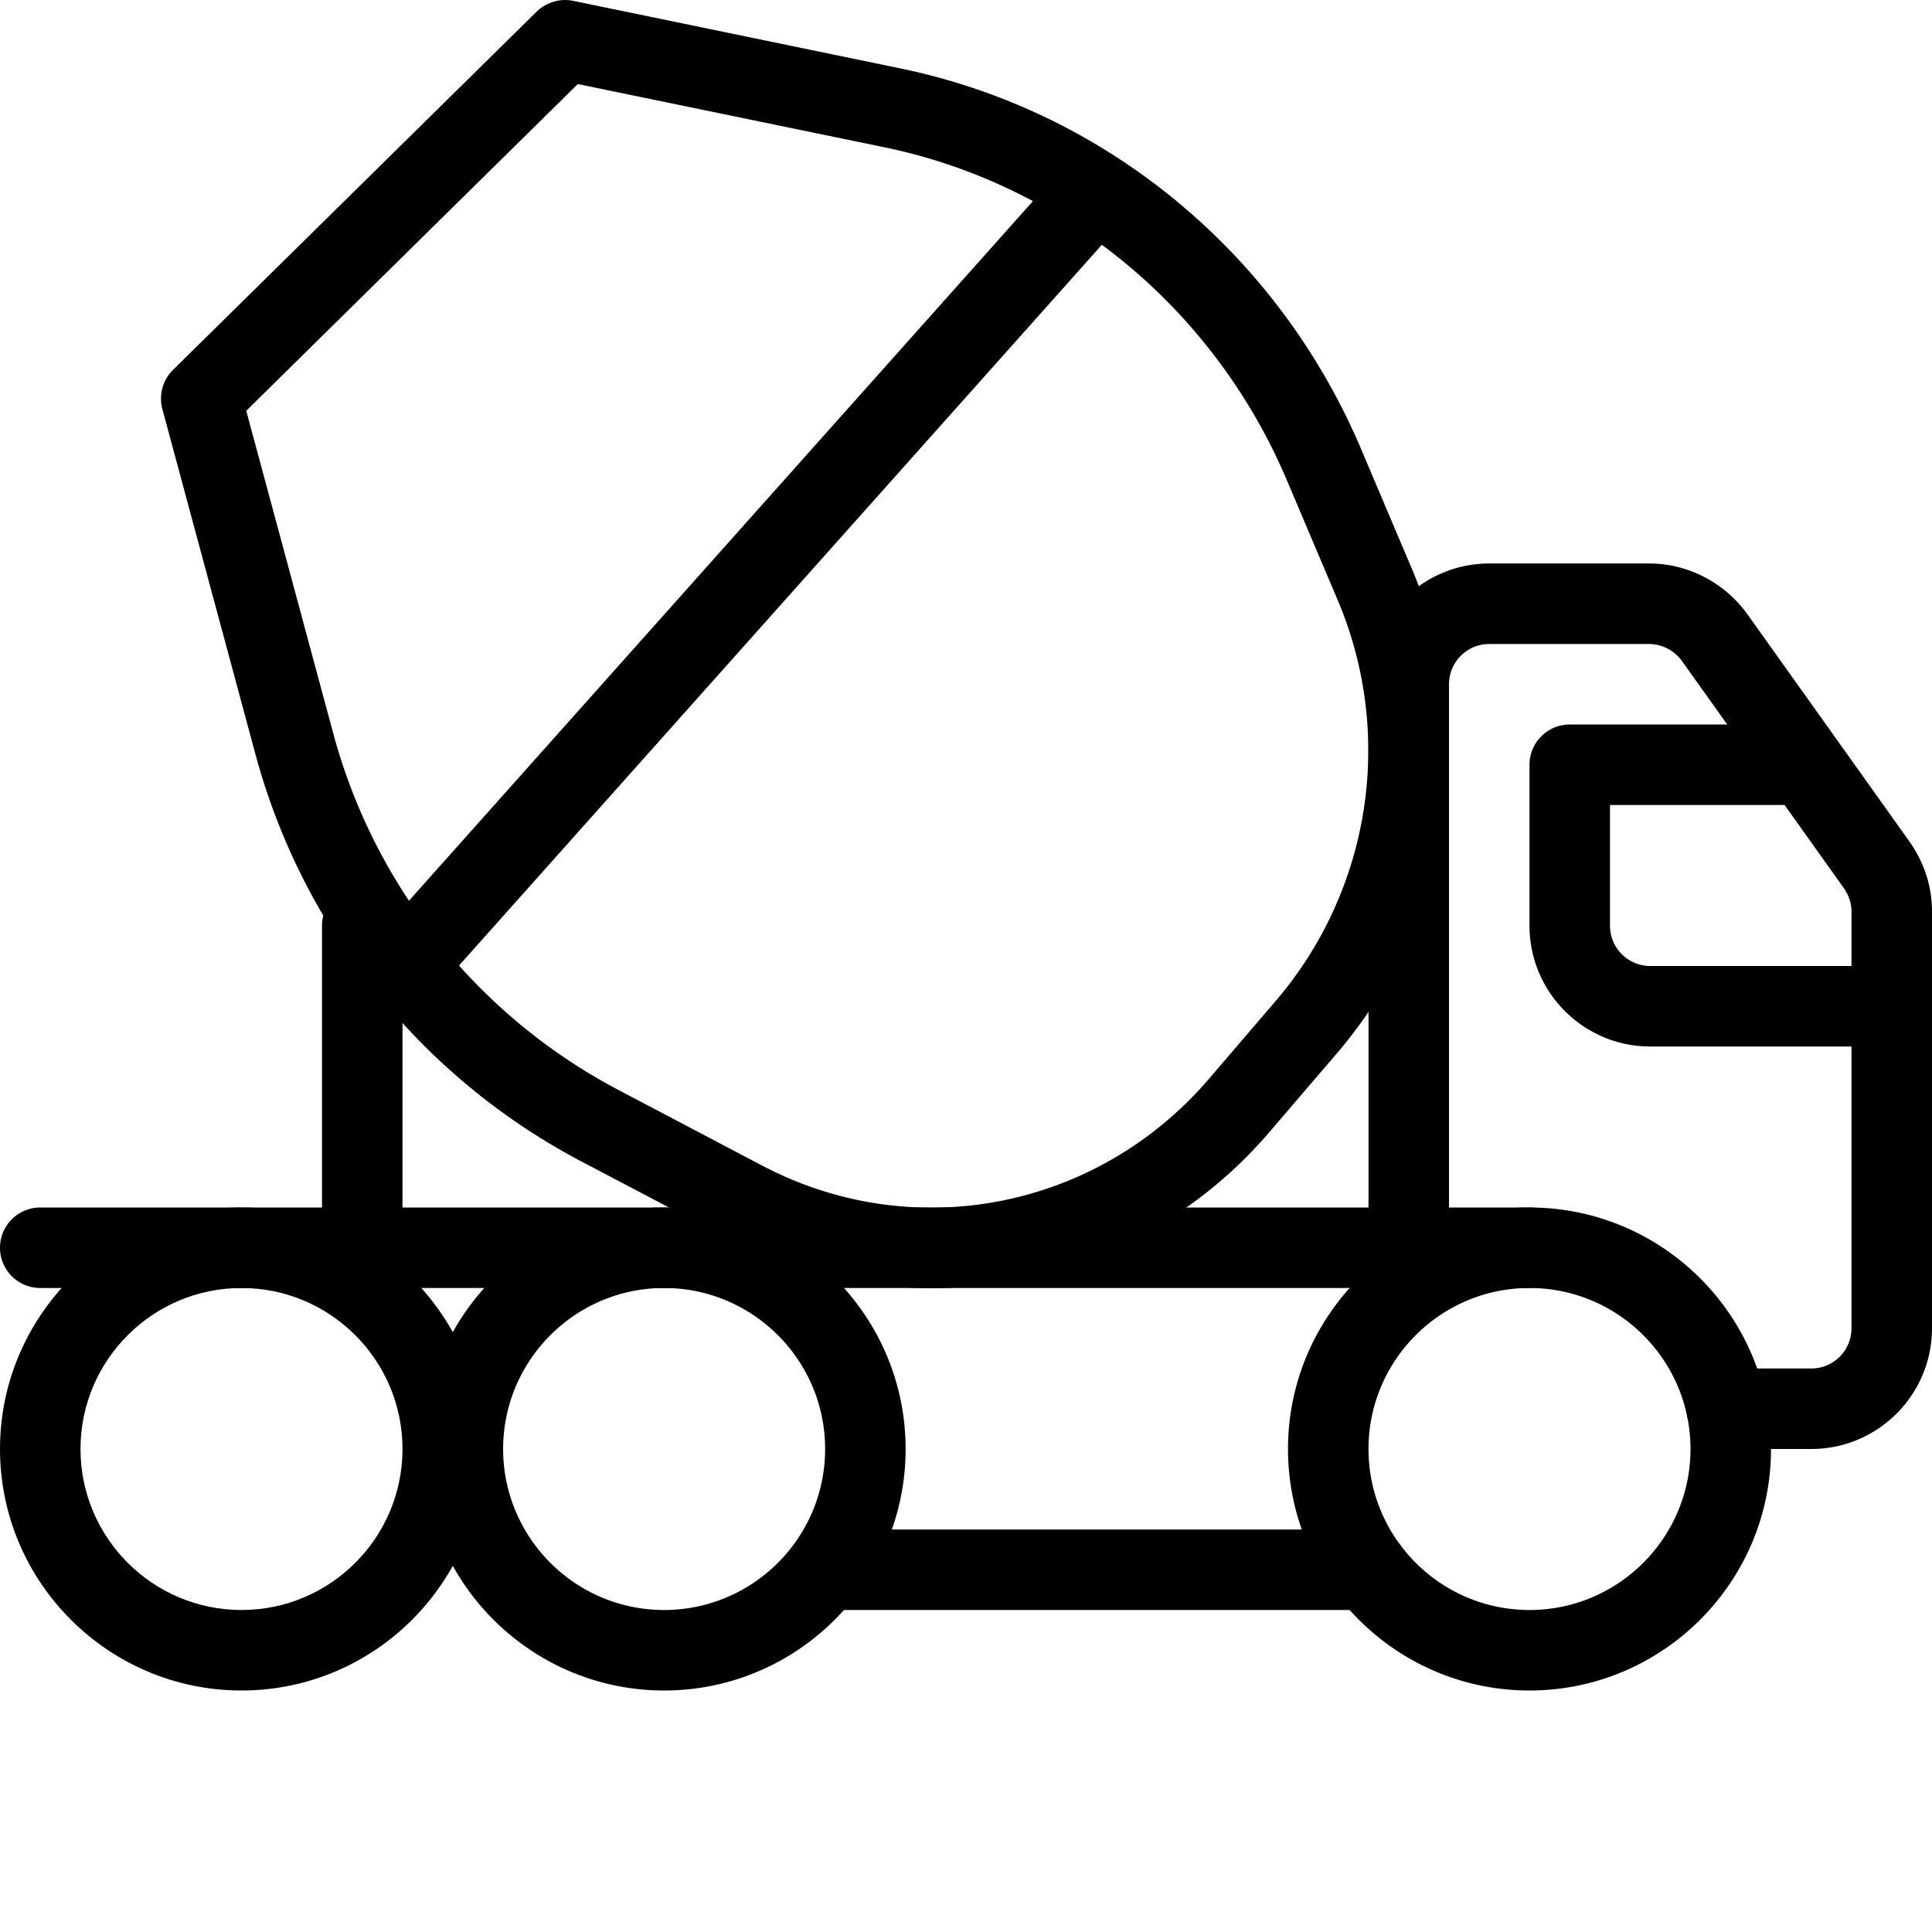 <svg xmlns="http://www.w3.org/2000/svg" xml:space="preserve" width="128" height="128" viewBox="0 0 24 24"><path d="M22.5 18h-1.05a.5.5 0 0 1 0-1h1.05a.5.5 0 0 0 .5-.5v-5.18c0-.1-.034-.2-.098-.291L20.893 8.21A.51.51 0 0 0 20.49 8H18.5a.5.5 0 0 0-.5.5v7a.5.5 0 0 1-1 0v-7c0-.827.673-1.5 1.5-1.5h1.99c.474 0 .927.233 1.213.625l2.014 2.825c.186.262.283.563.283.87v5.18c0 .827-.673 1.5-1.5 1.5z"/><path d="M23.5 13h-3c-.827 0-1.5-.673-1.5-1.5v-2a.5.5 0 0 1 .5-.5h2.75a.5.5 0 0 1 0 1H20v1.5a.5.5 0 0 0 .5.5h3a.5.5 0 0 1 0 1zM19 21c-1.654 0-3-1.346-3-3s1.346-3 3-3 3 1.346 3 3-1.346 3-3 3zm0-5c-1.103 0-2 .897-2 2s.897 2 2 2 2-.897 2-2-.897-2-2-2zM8.25 21c-1.654 0-3-1.346-3-3s1.346-3 3-3 3 1.346 3 3-1.346 3-3 3zm0-5c-1.103 0-2 .897-2 2s.897 2 2 2 2-.897 2-2-.897-2-2-2z"/><path d="M3 21c-1.654 0-3-1.346-3-3s1.346-3 3-3 3 1.346 3 3-1.346 3-3 3zm0-5c-1.103 0-2 .897-2 2s.897 2 2 2 2-.897 2-2-.897-2-2-2z"/><path d="M19 16H.5a.5.5 0 0 1 0-1H19a.5.5 0 0 1 0 1zM17 20h-6.5a.5.5 0 0 1 0-1H17a.5.5 0 0 1 0 1z"/><path d="M11.572 16.003a5.5 5.5 0 0 1-2.567-.638l-1.815-.954a8.099 8.099 0 0 1-4.019-5.05L2.017 5.082a.502.502 0 0 1 .132-.487L6.667.144A.508.508 0 0 1 7.119.01l4.067.84c2.551.527 4.69 2.294 5.722 4.728l.636 1.5a5.792 5.792 0 0 1-.922 5.99l-.847.988a5.536 5.536 0 0 1-4.203 1.947zm-8.513-10.9L4.137 9.1a7.091 7.091 0 0 0 3.519 4.426l1.815.955c1.874.985 4.155.543 5.545-1.077l.847-.988a4.784 4.784 0 0 0 .76-4.948l-.636-1.5c-.903-2.131-2.774-3.679-5.003-4.139l-3.806-.785-4.119 4.059z"/><path d="M5.25 12.25a.5.5 0 0 1-.373-.833l8.25-9.25a.5.5 0 0 1 .746.666l-8.25 9.25a.502.502 0 0 1-.373.167z"/><path d="M4.5 16a.5.5 0 0 1-.5-.5v-4a.5.5 0 0 1 1 0v4a.5.5 0 0 1-.5.5z"/></svg>